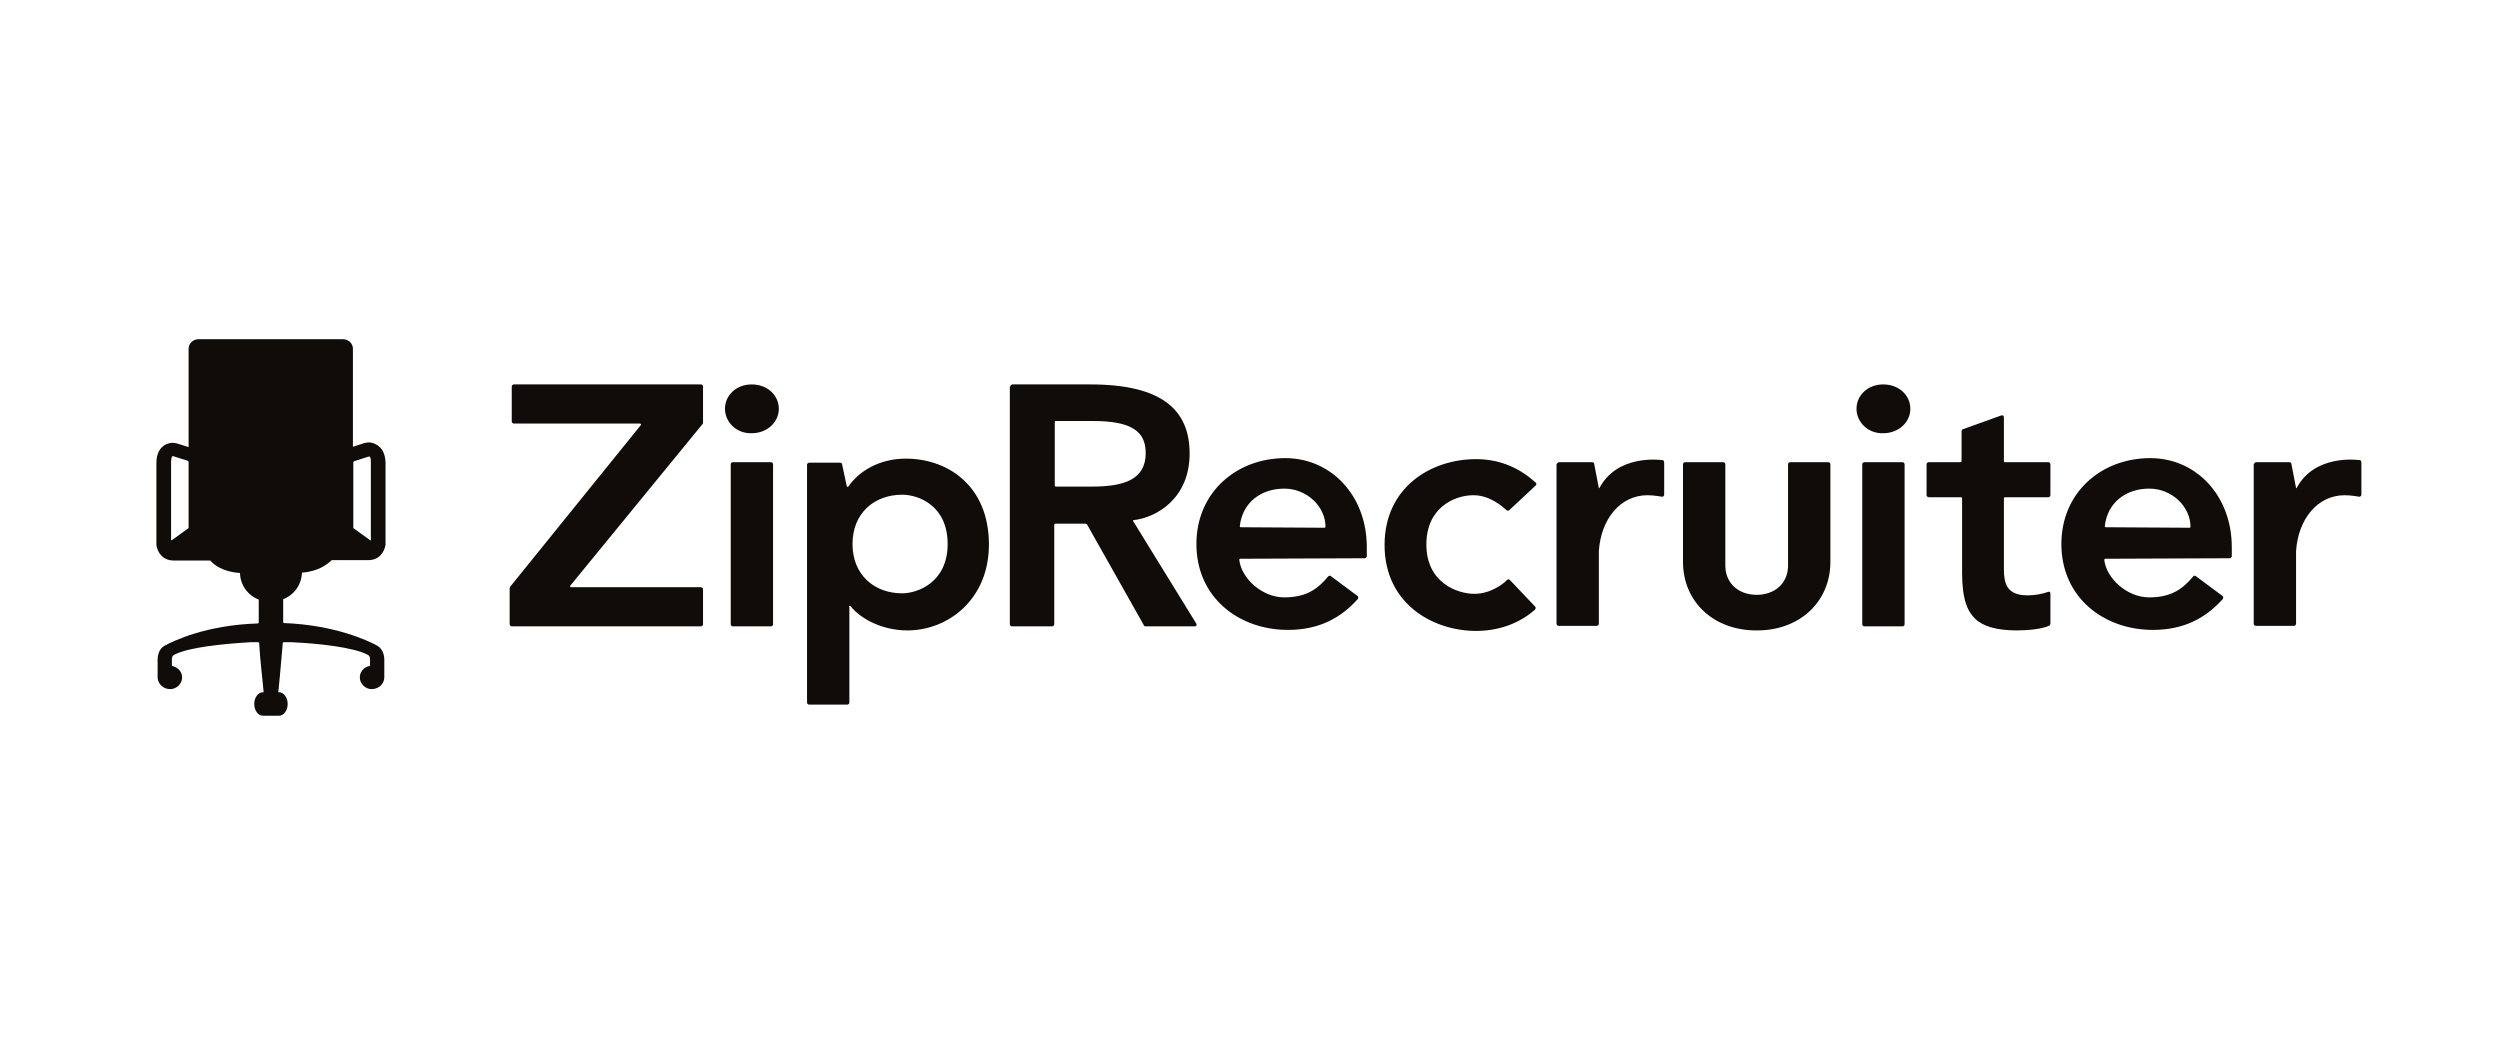 <?xml version="1.0" encoding="UTF-8"?>
<svg xmlns="http://www.w3.org/2000/svg" width="260" height="110" viewBox="0 0 260 110" fill="none">
  <path d="M193.077 42.518C193.077 41.09 194.273 39.98 195.85 39.98C197.535 39.98 198.676 41.143 198.676 42.518C198.676 43.892 197.48 45.055 195.85 45.055C194.273 45.108 193.077 43.892 193.077 42.518ZM197.861 48.068C197.969 48.068 198.078 48.173 198.078 48.279V64.929C198.078 65.035 197.969 65.141 197.861 65.141H193.893C193.784 65.141 193.675 65.035 193.675 64.929V48.279C193.675 48.173 193.784 48.068 193.893 48.068H197.861ZM53.058 61.018L66.647 44.209C66.701 44.156 66.647 44.05 66.538 44.05H53.439C53.33 44.05 53.221 43.945 53.221 43.839V40.192C53.221 40.086 53.33 39.98 53.439 39.98H72.898C73.007 39.98 73.115 40.086 73.115 40.192V43.945C73.115 43.998 73.115 44.05 73.061 44.103L59.309 60.912C59.255 60.965 59.309 61.071 59.418 61.071H72.898C73.007 61.071 73.115 61.176 73.115 61.282V64.929C73.115 65.035 73.007 65.141 72.898 65.141H53.221C53.113 65.141 53.004 65.035 53.004 64.929V61.176C53.004 61.123 53.058 61.071 53.058 61.018ZM105.076 40.192C105.076 40.086 105.185 39.98 105.294 39.98H113.393C120.839 39.98 123.72 42.623 123.72 47.169C123.72 51.873 120.241 53.829 117.904 54.093C117.85 54.093 117.795 54.146 117.85 54.199L124.427 64.876C124.481 64.982 124.427 65.141 124.264 65.141H119.154C119.046 65.141 118.937 65.088 118.937 64.982L113.067 54.569C113.012 54.516 112.958 54.463 112.903 54.463H109.751C109.696 54.463 109.642 54.516 109.642 54.569V64.929C109.642 65.035 109.533 65.141 109.425 65.141H105.239C105.131 65.141 105.022 65.035 105.022 64.929V40.192H105.076ZM113.556 50.605C116.926 50.605 119.154 49.865 119.154 47.116C119.154 44.791 117.578 43.786 113.664 43.786H109.805C109.751 43.786 109.696 43.839 109.696 43.892V50.499C109.696 50.552 109.751 50.605 109.805 50.605H113.556ZM156.986 53.036C156.877 53.142 156.768 53.142 156.659 53.036C156.17 52.613 154.92 51.503 153.235 51.503C151.278 51.503 148.343 52.772 148.343 56.63C148.343 60.595 151.55 61.758 153.344 61.758C154.974 61.758 156.333 60.753 156.714 60.331C156.822 60.225 156.931 60.225 157.04 60.331L159.649 63.079C159.758 63.185 159.703 63.291 159.649 63.396C158.344 64.559 156.279 65.616 153.507 65.616C149.05 65.616 143.995 62.815 143.995 56.683C143.995 50.711 148.778 47.751 153.507 47.751C156.116 47.751 158.127 48.755 159.703 50.182C159.812 50.288 159.812 50.393 159.703 50.499L156.986 53.036ZM128.993 58.111C128.938 58.111 128.884 58.163 128.884 58.216C129.101 60.172 131.276 62.128 133.558 62.128C135.95 62.128 137.092 61.176 138.124 59.961C138.179 59.855 138.342 59.855 138.396 59.908L141.168 61.969C141.277 62.022 141.277 62.181 141.223 62.286C139.429 64.295 137.146 65.51 133.939 65.51C128.884 65.51 124.427 62.181 124.427 56.578C124.427 51.186 128.612 47.645 133.667 47.645C138.45 47.645 142.147 51.556 142.147 56.895V57.846C142.147 57.952 142.038 58.058 141.929 58.058L128.993 58.111ZM137.744 54.886C137.798 54.886 137.853 54.833 137.853 54.781C137.853 52.719 135.95 50.816 133.558 50.816C131.167 50.816 129.21 52.243 128.938 54.728C128.938 54.781 128.993 54.833 129.047 54.833L137.744 54.886ZM218.951 58.111C218.896 58.111 218.842 58.163 218.842 58.216C219.059 60.172 221.234 62.128 223.516 62.128C225.908 62.128 227.05 61.176 228.082 59.961C228.137 59.855 228.3 59.855 228.354 59.908L231.126 61.969C231.235 62.022 231.235 62.181 231.181 62.286C229.387 64.295 227.104 65.51 223.897 65.51C218.842 65.51 214.385 62.181 214.385 56.578C214.385 51.186 218.57 47.645 223.625 47.645C228.408 47.645 232.105 51.556 232.105 56.895V57.846C232.105 57.952 231.996 58.058 231.887 58.058L218.951 58.111ZM227.702 54.886C227.756 54.886 227.811 54.833 227.811 54.781C227.811 52.719 225.908 50.816 223.516 50.816C221.125 50.816 219.168 52.243 218.896 54.728C218.896 54.781 218.951 54.833 219.005 54.833L227.702 54.886ZM162.149 48.068H165.574C165.682 48.068 165.791 48.12 165.791 48.226L166.28 50.763H166.335C168.183 47.275 172.531 47.803 172.912 47.856C173.02 47.856 173.075 47.962 173.075 48.173V51.45C173.075 51.556 172.966 51.662 172.857 51.662C172.857 51.662 172.042 51.503 171.335 51.503C168.509 51.503 166.498 53.988 166.28 57.318V64.876C166.28 64.982 166.172 65.088 166.063 65.088H162.095C161.986 65.088 161.878 64.982 161.878 64.876V48.279C161.932 48.173 162.041 48.068 162.149 48.068ZM234.659 48.068H238.084C238.192 48.068 238.301 48.12 238.301 48.226L238.79 50.763H238.845C240.693 47.275 245.041 47.803 245.422 47.856C245.53 47.856 245.585 47.962 245.585 48.173V51.45C245.585 51.556 245.476 51.662 245.367 51.662C245.367 51.662 244.552 51.503 243.845 51.503C241.019 51.503 239.008 53.988 238.79 57.318V64.876C238.79 64.982 238.682 65.088 238.573 65.088H234.605C234.496 65.088 234.387 64.982 234.387 64.876V48.279C234.442 48.173 234.551 48.068 234.659 48.068ZM200.361 51.503V48.279C200.361 48.173 200.47 48.068 200.579 48.068H203.894C203.949 48.068 204.003 48.015 204.003 47.962V44.843C204.003 44.738 204.057 44.685 204.166 44.632L208.134 43.205C208.297 43.152 208.406 43.258 208.406 43.416V47.962C208.406 48.015 208.46 48.068 208.514 48.068H213.026C213.135 48.068 213.243 48.173 213.243 48.279V51.503C213.243 51.609 213.135 51.715 213.026 51.715H208.514C208.46 51.715 208.406 51.768 208.406 51.821V59.168C208.406 60.648 208.677 61.916 210.852 61.916C211.667 61.916 212.482 61.758 213.026 61.546C213.135 61.493 213.243 61.599 213.243 61.705V64.823C213.243 64.929 213.189 65.035 213.08 65.088C212.374 65.405 211.015 65.563 209.765 65.563C207.645 65.563 206.231 65.141 205.416 64.348C204.655 63.608 204.057 62.445 204.057 59.538V51.821C204.057 51.768 204.003 51.715 203.949 51.715H200.633C200.47 51.715 200.361 51.609 200.361 51.503ZM182.696 61.863C180.956 61.863 179.489 60.806 179.434 58.903V48.279C179.434 48.173 179.326 48.068 179.217 48.068H175.249C175.14 48.068 175.032 48.173 175.032 48.279V58.428C175.032 62.603 178.238 65.563 182.641 65.563H182.75C187.153 65.563 190.36 62.603 190.36 58.428V48.279C190.36 48.173 190.251 48.068 190.142 48.068H186.174C186.066 48.068 185.957 48.173 185.957 48.279V58.903C185.903 60.806 184.435 61.863 182.696 61.863ZM88.281 63.079C88.281 63.026 88.389 62.973 88.444 63.026C89.585 64.453 91.868 65.563 94.368 65.563C98.608 65.563 102.848 62.339 102.848 56.63C102.848 50.552 98.608 47.698 94.205 47.698C91.433 47.698 89.313 49.019 88.226 50.605C88.172 50.658 88.117 50.658 88.063 50.552L87.574 48.279C87.574 48.173 87.465 48.12 87.356 48.12H84.15C84.041 48.12 83.932 48.226 83.932 48.332V73.069C83.932 73.175 84.041 73.281 84.15 73.281H88.117C88.226 73.281 88.335 73.175 88.335 73.069V63.079H88.281ZM93.825 61.705C90.944 61.705 88.661 59.802 88.661 56.578C88.661 53.353 90.944 51.45 93.825 51.45C95.51 51.45 98.554 52.56 98.554 56.578C98.554 60.595 95.401 61.705 93.825 61.705ZM75.398 42.518C75.398 41.09 76.594 39.98 78.17 39.98C79.855 39.98 80.997 41.143 80.997 42.518C80.997 43.892 79.801 45.055 78.17 45.055C76.594 45.108 75.398 43.892 75.398 42.518ZM80.182 48.068C80.29 48.068 80.399 48.173 80.399 48.279V64.929C80.399 65.035 80.29 65.141 80.182 65.141H76.214C76.105 65.141 75.996 65.035 75.996 64.929V48.279C75.996 48.173 76.105 48.068 76.214 48.068H80.182Z" fill="#0F0C0A"></path>
  <path fill-rule="evenodd" clip-rule="evenodd" d="M38.696 46.054C38.441 45.973 38.145 46.013 37.848 46.095L36.703 46.461V36.255C36.703 35.727 36.236 35.279 35.685 35.279H20.633C20.082 35.279 19.615 35.727 19.615 36.255V46.501L18.471 46.135C18.174 46.054 17.877 46.013 17.622 46.095C17.198 46.176 16.266 46.583 16.266 48.168V56.707C16.393 57.439 16.902 58.292 18.047 58.292H21.863C22.244 58.74 23.177 59.472 24.958 59.594C25 60.854 25.763 61.911 26.908 62.358V64.757C26.908 64.798 26.866 64.839 26.823 64.839C21.481 65.001 18.089 66.628 17.114 67.156C16.52 67.481 16.393 68.173 16.393 68.62V70.49C16.435 71.141 16.986 71.669 17.707 71.669C18.343 71.669 18.895 71.141 18.937 70.531C18.979 69.921 18.555 69.433 17.962 69.271C17.919 69.271 17.877 69.23 17.877 69.189V68.498C17.877 68.335 17.962 68.173 18.131 68.091C19.573 67.319 23.262 66.953 26.06 66.79H26.866C26.908 66.79 26.951 66.831 26.951 66.872C27.078 69.027 27.332 70.856 27.417 71.995H27.332C26.866 71.995 26.442 72.523 26.442 73.215C26.442 73.906 26.866 74.434 27.332 74.434H29.028C29.495 74.434 29.919 73.906 29.919 73.215C29.919 72.523 29.495 71.995 29.028 71.995H28.944C28.944 71.995 29.24 69.027 29.41 66.872C29.41 66.831 29.452 66.79 29.495 66.79H30.3C33.099 66.912 36.788 67.319 38.229 68.091C38.399 68.173 38.484 68.335 38.484 68.498V69.189C38.484 69.23 38.441 69.271 38.399 69.271C37.805 69.392 37.381 69.921 37.424 70.531C37.466 71.141 38.017 71.669 38.653 71.669C39.332 71.669 39.925 71.181 39.968 70.49V68.62C39.968 68.173 39.841 67.522 39.247 67.156C38.272 66.628 34.837 65.001 29.537 64.798C29.495 64.798 29.452 64.757 29.452 64.717V62.318C30.597 61.87 31.36 60.813 31.403 59.553C33.141 59.431 34.074 58.658 34.498 58.252H38.314C39.459 58.252 39.968 57.398 40.095 56.666V48.128C40.053 46.542 39.12 46.176 38.696 46.054ZM19.615 54.918L17.877 56.178C17.834 56.219 17.792 56.178 17.792 56.138V48.128C17.792 47.802 17.834 47.396 18.004 47.437L19.53 47.924C19.573 47.924 19.615 48.006 19.615 48.046V54.918ZM38.484 56.178L36.745 54.918V48.087C36.745 48.046 36.788 48.006 36.83 47.965L38.356 47.477C38.569 47.437 38.569 47.843 38.569 48.168V56.178C38.569 56.178 38.526 56.219 38.484 56.178Z" fill="#0F0C0A"></path>
</svg>
